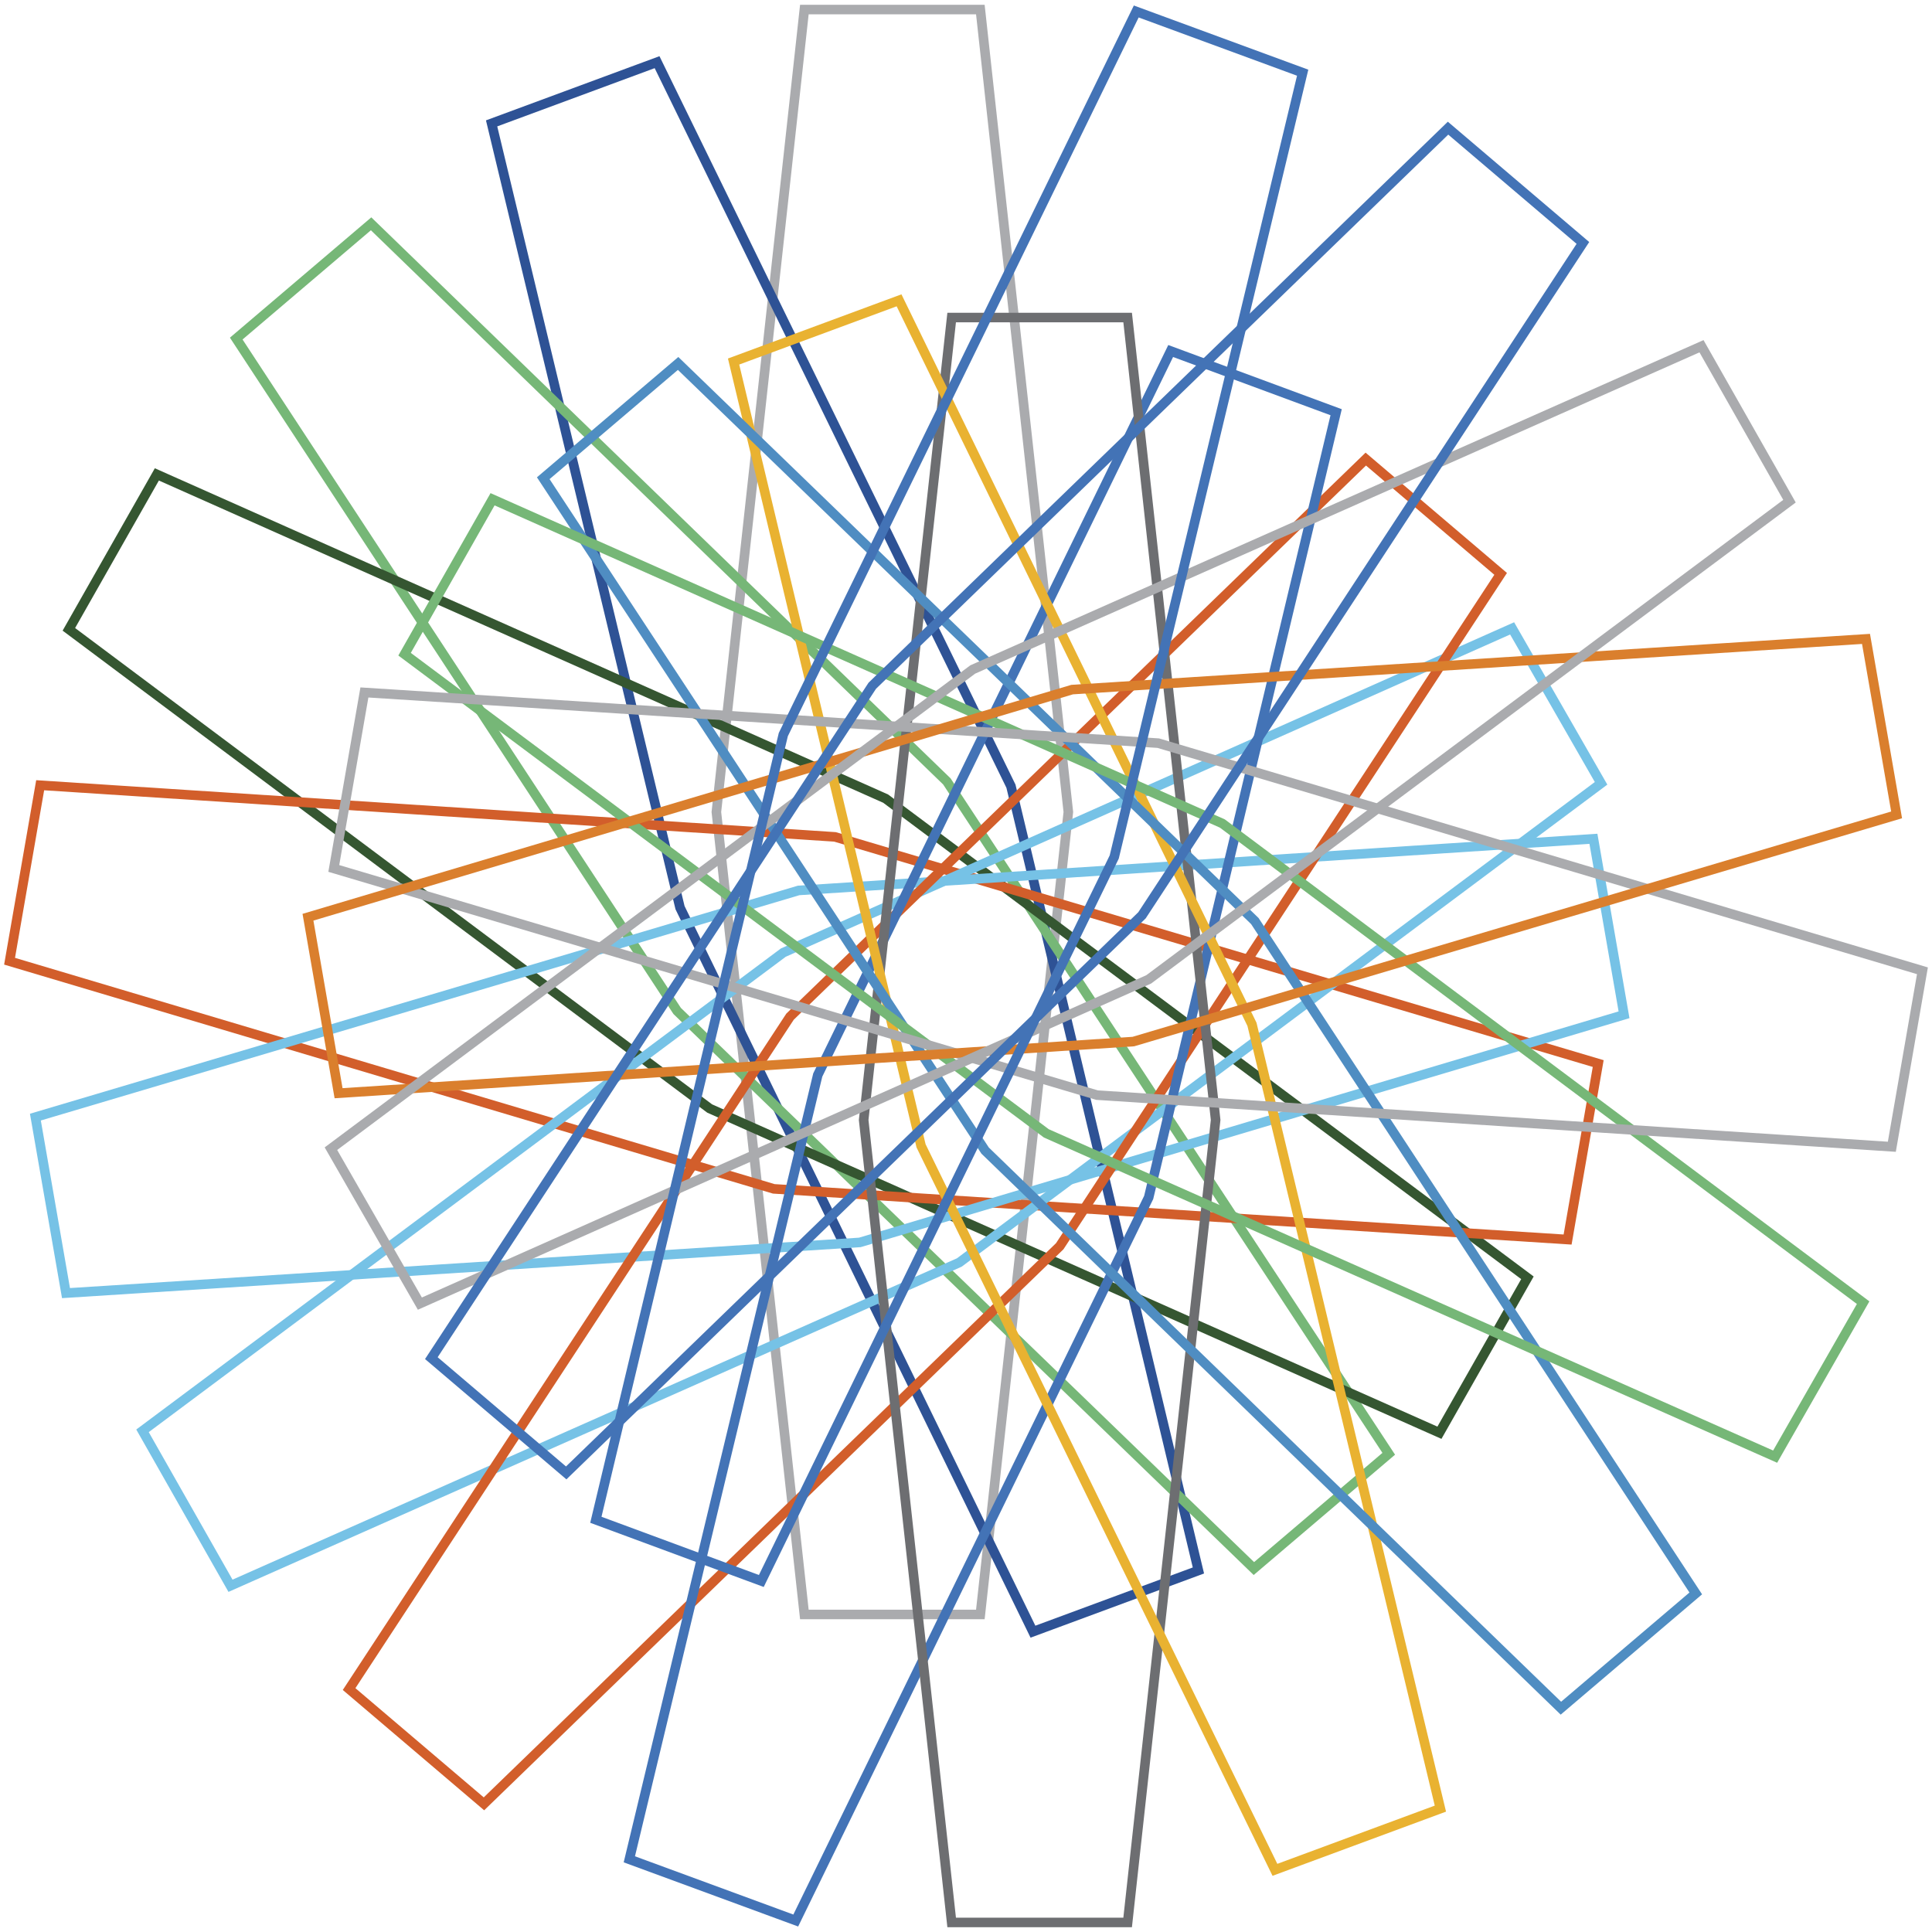 <?xml version="1.0" encoding="utf-8"?>
<!-- Generator: Adobe Illustrator 27.7.0, SVG Export Plug-In . SVG Version: 6.00 Build 0)  -->
<svg version="1.1" id="spirograph8" xmlns="http://www.w3.org/2000/svg" xmlns:xlink="http://www.w3.org/1999/xlink" x="0px"
	 y="0px" viewBox="0 0 202 202" enable-background="new 0 0 202 202" xml:space="preserve">
<g>
	<g id="Layer_1_00000082364609133409109780000012699190764060882335_">
		<g>
			<polygon fill="none" stroke="#AAABAE" stroke-miterlimit="10" points="84.1,168.8 102.5,168.8 111.7,84.9 102.5,1 84.1,1 
				74.9,84.9 			"/>
			<polygon fill="none" stroke="#2E5295" stroke-miterlimit="10" points="108,170.6 125.3,164.2 105.7,82.2 68.7,6.5 51.4,12.9 
				71.1,94.9 			"/>
			<polygon fill="none" stroke="#76B777" stroke-miterlimit="10" points="131.1,164 145.2,152 99,81.7 38.8,23.4 24.7,35.4 
				70.8,105.7 			"/>
			<polygon fill="none" stroke="#355631" stroke-miterlimit="10" points="150.5,149.8 159.7,133.6 92.6,83.5 16.4,49.6 7.2,65.8 
				74.2,115.9 			"/>
			<polygon fill="none" stroke="#D25E2B" stroke-miterlimit="10" points="163.9,129.6 167.1,111.2 87.3,87.5 4.2,82.1 1,100.5 
				80.9,124.3 			"/>
			<polygon fill="none" stroke="#76C2E6" stroke-miterlimit="10" points="169.8,106.1 166.6,87.7 83.5,93.1 3.7,116.8 6.9,135.2 
				89.9,129.9 			"/>
			<polygon fill="none" stroke="#76C2E6" stroke-miterlimit="10" points="167.4,81.9 158.1,65.7 81.9,99.6 14.9,149.6 24.1,165.8 
				100.3,132 			"/>
			<polygon fill="none" stroke="#D25E2B" stroke-miterlimit="10" points="156.9,60 142.8,48 82.6,106.3 36.5,176.6 50.6,188.6 
				110.8,130.3 			"/>
			<polygon fill="none" stroke="#4373B6" stroke-miterlimit="10" points="139.7,43.1 122.4,36.7 85.5,112.4 65.8,194.4 83.2,200.8 
				120.1,125.2 			"/>
			<polygon fill="none" stroke="#6D6E71" stroke-miterlimit="10" points="117.9,33.2 99.5,33.2 90.3,117.1 99.5,201 117.9,201 
				127.1,117.1 			"/>
			<polygon fill="none" stroke="#E9B231" stroke-miterlimit="10" points="94,31.4 76.7,37.8 96.3,119.8 133.3,195.5 150.6,189.1 
				130.9,107.1 			"/>
			<polygon fill="none" stroke="#4F8DC2" stroke-miterlimit="10" points="70.9,38 56.8,50 103,120.3 163.2,178.6 177.3,166.6 
				131.2,96.3 			"/>
			<polygon fill="none" stroke="#76B777" stroke-miterlimit="10" points="51.5,52.2 42.3,68.4 109.4,118.5 185.6,152.3 194.8,136.2 
				127.8,86.1 			"/>
			<polygon fill="none" stroke="#AAABAE" stroke-miterlimit="10" points="38.1,72.4 34.9,90.8 114.7,114.5 197.8,119.9 201,101.5 
				121.1,77.7 			"/>
			<polygon fill="none" stroke="#DA7F2D" stroke-miterlimit="10" points="32.2,95.9 35.4,114.3 118.5,108.9 198.3,85.2 195.1,66.8 
				112.1,72.1 			"/>
			<polygon fill="none" stroke="#AAABAE" stroke-miterlimit="10" points="34.6,120.1 43.9,136.3 120.1,102.4 187.1,52.4 177.9,36.2 
				101.7,70 			"/>
			<polygon fill="none" stroke="#4373B6" stroke-miterlimit="10" points="45.1,142 59.2,154 119.4,95.7 165.5,25.4 151.4,13.4 
				91.2,71.7 			"/>
			<polygon fill="none" stroke="#4373B6" stroke-miterlimit="10" points="62.3,158.9 79.6,165.3 116.5,89.6 136.2,7.6 118.8,1.2 
				81.9,76.8 			"/>
		</g>
	</g>
</g>
</svg>
